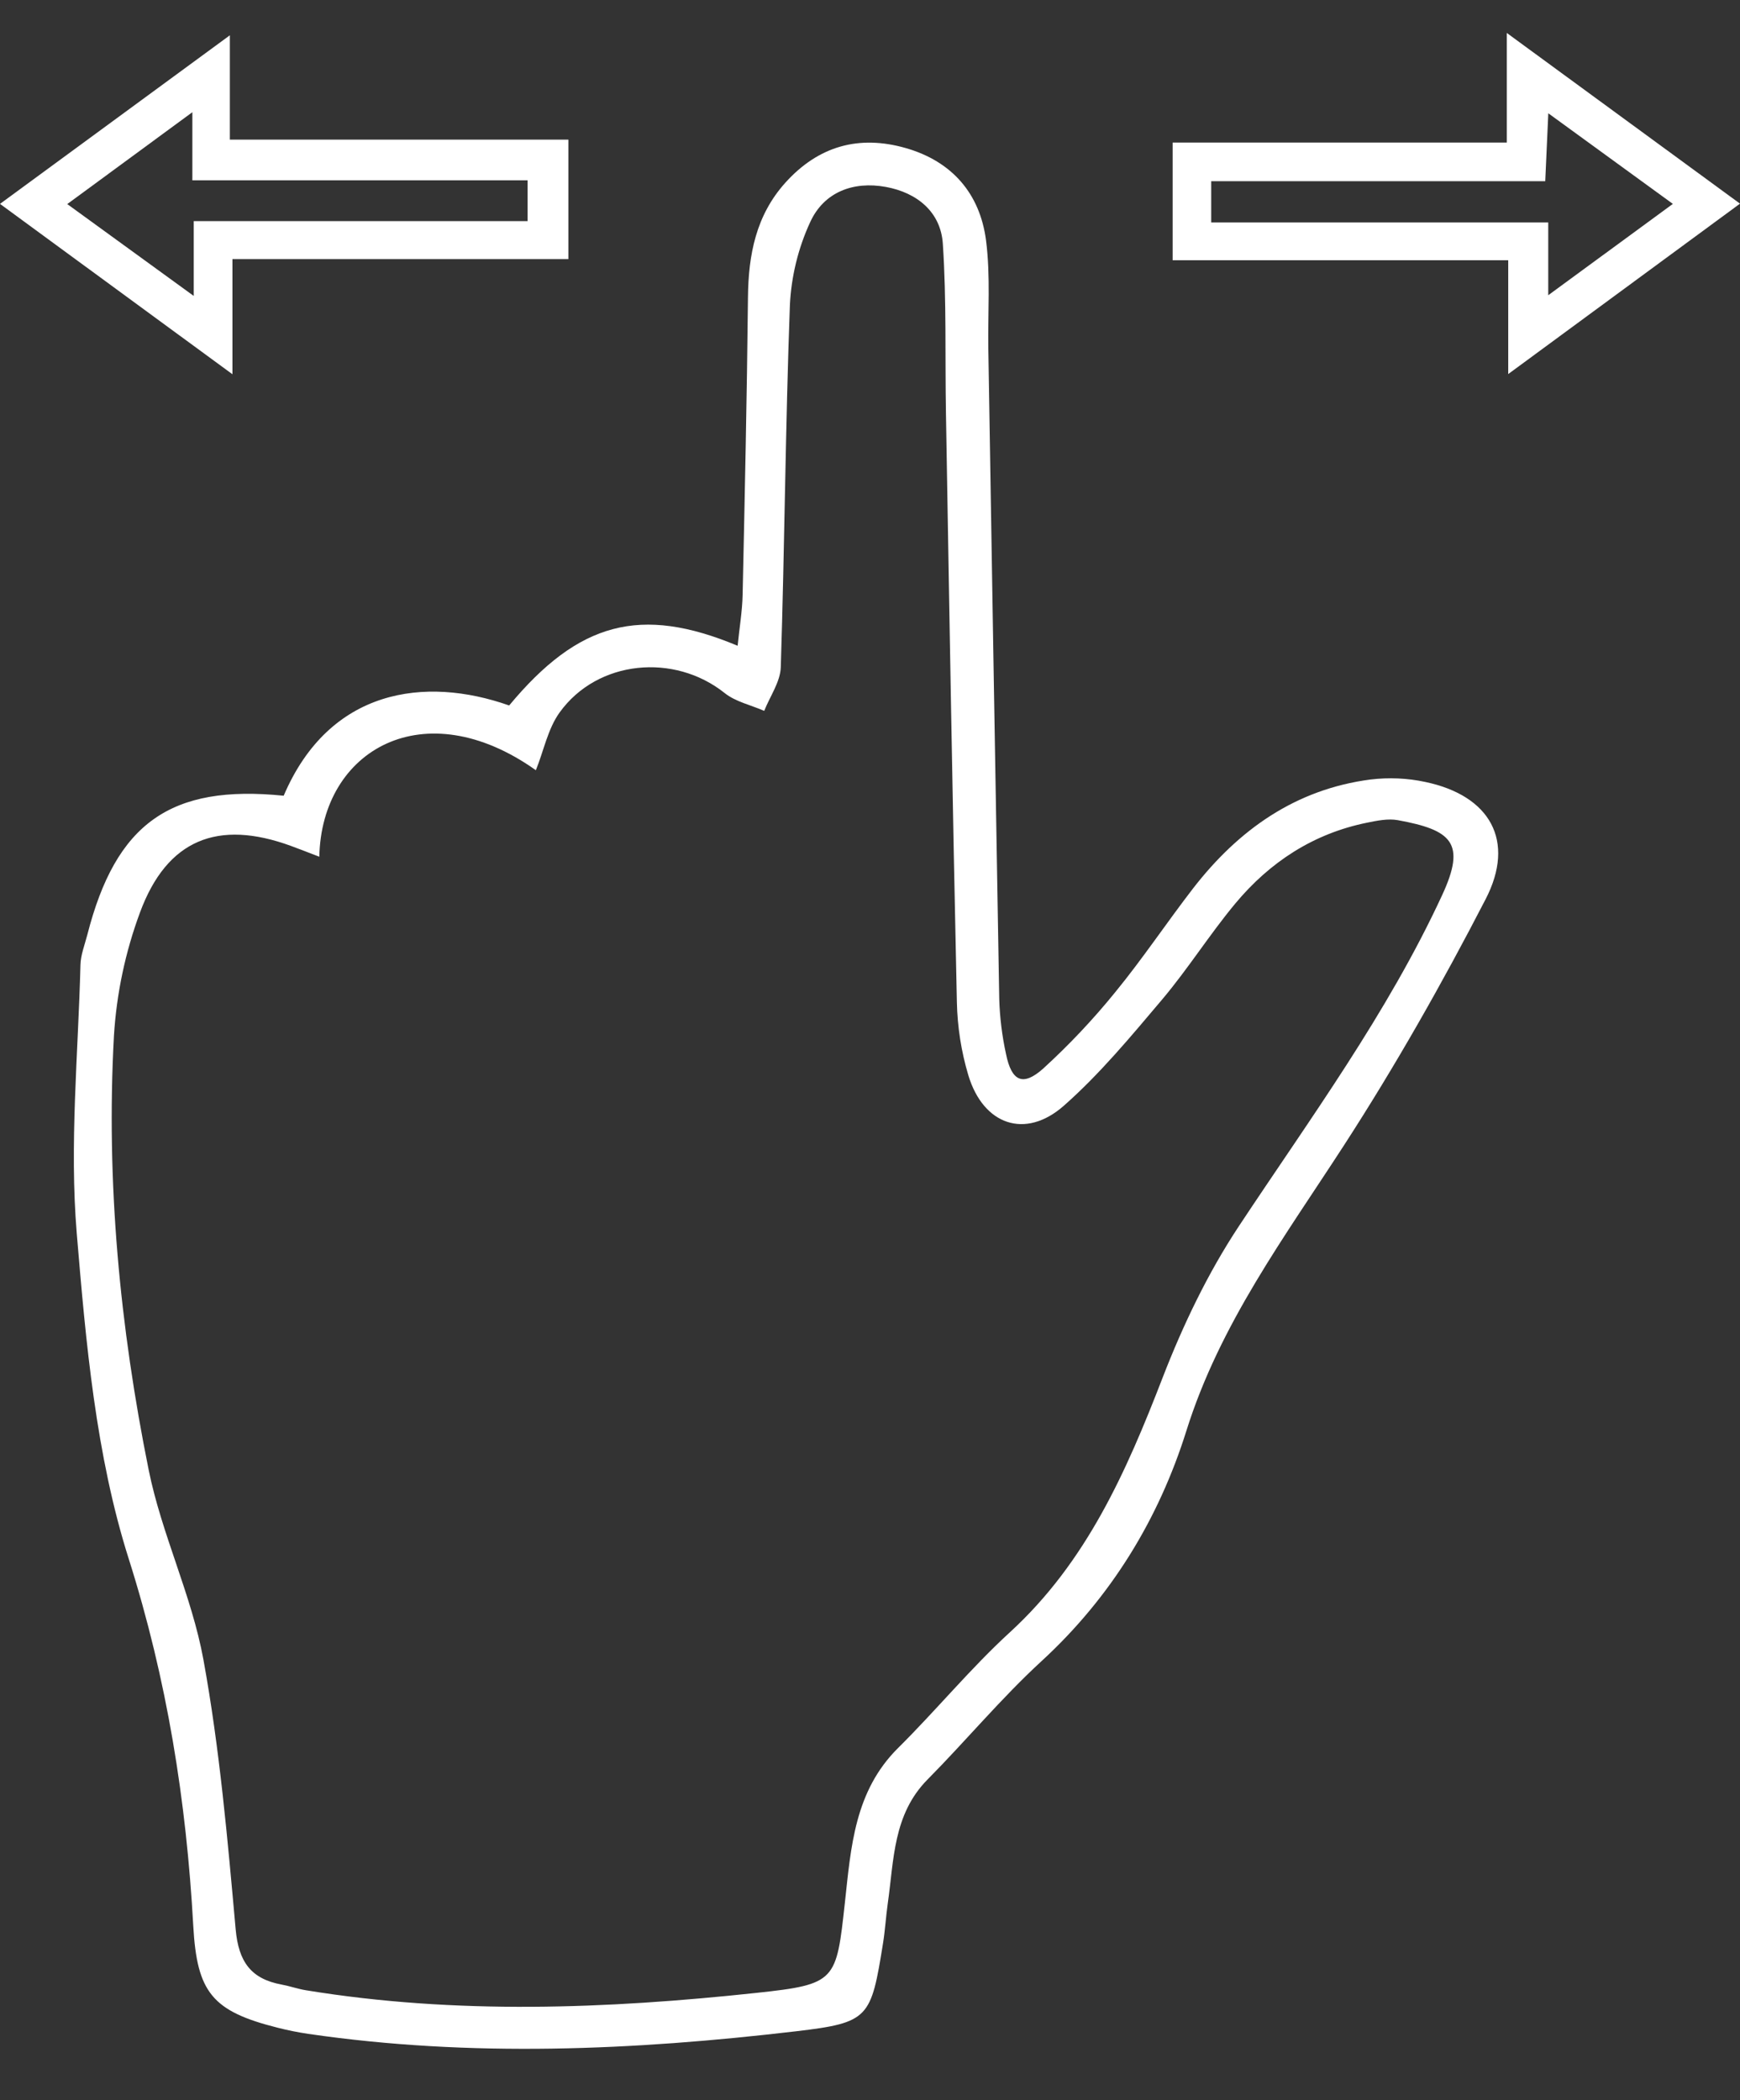 <?xml version="1.0" encoding="UTF-8"?> <svg xmlns="http://www.w3.org/2000/svg" width="29" height="35" viewBox="0 0 29 35" fill="none"><rect x="0" y="0" width="29" height="35" fill="#333333" stroke="none"/> <path d="M4.728 13.261C5.49 11.476 7.084 11.262 8.486 11.757C9.642 10.367 10.674 10.085 12.294 10.762C12.323 10.468 12.371 10.19 12.377 9.912C12.413 8.26 12.449 6.608 12.466 4.956C12.473 4.247 12.599 3.589 13.09 3.044C13.638 2.436 14.313 2.243 15.097 2.468C15.87 2.69 16.333 3.229 16.434 4.007C16.51 4.599 16.463 5.209 16.472 5.808C16.531 9.421 16.591 13.034 16.654 16.647C16.663 16.956 16.701 17.264 16.767 17.566C16.86 18.023 17.049 18.111 17.39 17.805C17.821 17.411 18.222 16.986 18.589 16.533C19.046 15.975 19.447 15.372 19.888 14.801C20.643 13.828 21.592 13.154 22.84 12.991C23.146 12.954 23.456 12.967 23.757 13.032C24.835 13.259 25.264 14.012 24.76 14.986C24.037 16.386 23.257 17.763 22.401 19.085C21.412 20.613 20.331 22.064 19.773 23.845C19.312 25.315 18.517 26.62 17.355 27.687C16.686 28.302 16.1 29.009 15.459 29.656C14.882 30.24 14.9 30.997 14.796 31.722C14.765 31.943 14.752 32.166 14.717 32.386C14.516 33.633 14.489 33.708 13.267 33.852C10.561 34.17 7.849 34.29 5.137 33.895C4.967 33.87 4.799 33.836 4.633 33.794C3.536 33.519 3.283 33.206 3.221 32.094C3.106 30.014 2.785 27.995 2.146 25.98C1.597 24.251 1.431 22.376 1.279 20.552C1.156 19.074 1.303 17.573 1.341 16.081C1.345 15.913 1.412 15.746 1.455 15.58C1.931 13.717 2.845 13.07 4.728 13.261ZM5.322 14.278C5.13 14.204 4.99 14.149 4.848 14.097C3.632 13.653 2.783 13.989 2.333 15.207C2.088 15.868 1.942 16.56 1.899 17.263C1.766 19.696 1.997 22.114 2.478 24.497C2.694 25.568 3.194 26.584 3.39 27.657C3.661 29.14 3.793 30.651 3.928 32.156C3.977 32.694 4.183 32.98 4.696 33.074C4.831 33.099 4.962 33.146 5.097 33.168C7.598 33.577 10.108 33.48 12.609 33.212C13.94 33.069 13.938 33.017 14.082 31.704C14.183 30.779 14.243 29.85 14.968 29.131C15.603 28.502 16.174 27.805 16.832 27.202C18.108 26.033 18.772 24.526 19.378 22.957C19.716 22.084 20.13 21.218 20.645 20.439C21.839 18.635 23.122 16.893 24.037 14.915C24.44 14.045 24.193 13.832 23.296 13.668C23.134 13.639 22.953 13.676 22.786 13.71C21.89 13.891 21.163 14.367 20.587 15.059C20.159 15.574 19.8 16.146 19.369 16.657C18.85 17.271 18.331 17.898 17.731 18.427C17.089 18.993 16.389 18.748 16.139 17.92C16.021 17.525 15.957 17.116 15.948 16.703C15.876 13.435 15.822 10.166 15.766 6.897C15.749 5.953 15.777 5.006 15.714 4.065C15.68 3.532 15.284 3.21 14.763 3.115C14.22 3.016 13.732 3.201 13.503 3.702C13.303 4.135 13.189 4.603 13.165 5.079C13.091 7.091 13.077 9.105 13.013 11.118C13.006 11.363 12.833 11.604 12.737 11.847C12.516 11.75 12.261 11.696 12.079 11.551C11.238 10.879 9.959 10.998 9.328 11.872C9.13 12.146 9.062 12.513 8.931 12.836C7.071 11.515 5.358 12.493 5.322 14.278Z" fill="white"></path> <path d="M0 3.398L3.831 0.588V2.327H9.473V4.318H3.874V6.237L0 3.398ZM3.229 3.685H8.793V3.005H3.206V1.87L1.121 3.401L3.229 4.932V3.685Z" fill="white"></path> <path d="M25.113 2.376V0.549L29 3.394L25.137 6.234V4.337H19.544V2.376H25.113ZM25.754 3.02H20.187V3.707H25.804V4.92L27.881 3.398L25.805 1.888C25.786 2.323 25.771 2.643 25.754 3.02Z" fill="white"></path> </svg> 